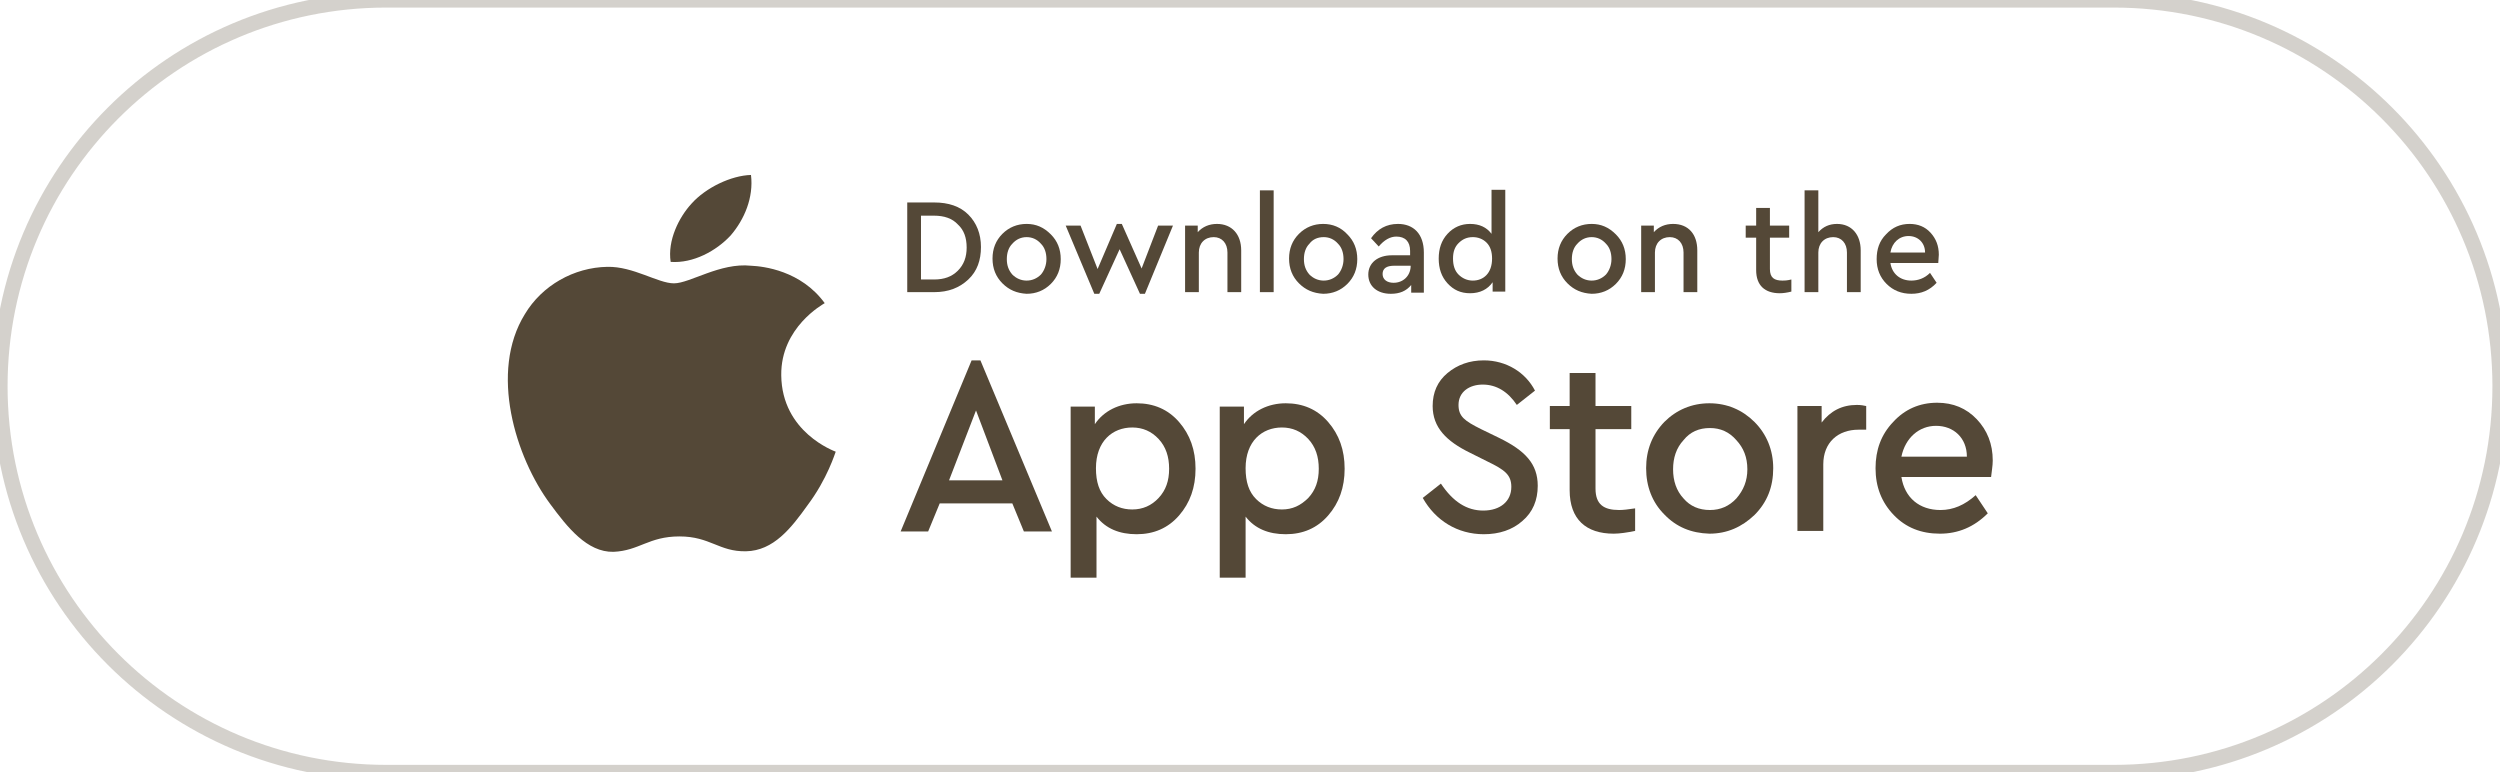 <?xml version="1.0" encoding="utf-8"?>
<svg xmlns="http://www.w3.org/2000/svg" viewBox="31.331 101.403 454.4 140.4" width="454.4px" height="140.4px" fill="#544837">
  <g transform="matrix(1, 0, 0, 1, -41.469, 29.403)">
    <path class="st1" d="M143,72h314c38.8,0,70.2,31.4,70.2,70.2l0,0c0,38.8-31.4,70.2-70.2,70.2H143c-38.8,0-70.2-31.4-70.2-70.2l0,0   C72.8,103.4,104.2,72,143,72z" style="fill: none; stroke: #544837; stroke-opacity: 0.25; stroke-width: 2.754px;"/>
    <path class="st2" d="M237.7,108.8v16.3h4.9c2.6,0,4.6-0.8,6.2-2.3c1.6-1.5,2.3-3.5,2.3-5.9c0-2.4-0.8-4.4-2.3-5.9   c-1.5-1.5-3.6-2.2-6.2-2.2H237.7z M242.6,111.2c1.8,0,3.3,0.5,4.3,1.6c1.1,1,1.6,2.4,1.6,4.2c0,1.7-0.5,3.1-1.6,4.2   c-1.1,1.1-2.5,1.6-4.3,1.6h-2.4v-11.6H242.6z"/>
    <path class="st2" d="M259.4,112.7c-1.7,0-3.2,0.6-4.4,1.8c-1.2,1.2-1.8,2.7-1.8,4.5c0,1.8,0.6,3.3,1.8,4.5c1.2,1.2,2.6,1.8,4.4,1.9   c1.7,0,3.2-0.6,4.4-1.8c1.2-1.2,1.8-2.7,1.8-4.5c0-1.8-0.6-3.3-1.8-4.5C262.5,113.3,261.1,112.7,259.4,112.7z M259.4,115.1   c1,0,1.9,0.4,2.6,1.2c0.7,0.7,1,1.7,1,2.8c0,1.1-0.4,2.1-1,2.8c-0.7,0.7-1.6,1.1-2.6,1.1c-1,0-1.9-0.4-2.6-1.1   c-0.7-0.8-1-1.7-1-2.8c0-1.1,0.3-2.1,1-2.8C257.5,115.5,258.4,115.1,259.4,115.1z"/>
    <path class="st2" d="M280.3,120.8l-3.6-8.1h-0.9l-3.5,8.2l-3.1-7.9h-2.7l5.2,12.4h0.9l3.7-8.1l3.7,8.1h0.9L286,113h-2.7   L280.3,120.8z"/>
    <path class="st2" d="M294,112.7c-1.4,0-2.6,0.5-3.5,1.5V113h-2.3v12.1h2.5v-7.2c0-1.7,1.1-2.8,2.7-2.8c1.5,0,2.5,1.1,2.5,2.8v7.2   h2.5v-7.6C298.4,114.6,296.7,112.7,294,112.7z"/>
    <path class="st2" d="M301.8,106.6v18.5h2.5v-18.5H301.8z"/>
    <path class="st2" d="M313.3,112.7c-1.7,0-3.2,0.6-4.4,1.8c-1.2,1.2-1.8,2.7-1.8,4.5c0,1.8,0.6,3.3,1.8,4.5c1.2,1.2,2.6,1.8,4.4,1.9   c1.7,0,3.2-0.6,4.4-1.8c1.2-1.2,1.8-2.7,1.8-4.5c0-1.8-0.6-3.3-1.8-4.5C316.5,113.3,315,112.7,313.3,112.7z M313.4,115.1   c1,0,1.9,0.4,2.6,1.2c0.7,0.7,1,1.7,1,2.8c0,1.1-0.4,2.1-1,2.8c-0.7,0.7-1.6,1.1-2.6,1.1c-1,0-1.9-0.4-2.6-1.1   c-0.7-0.8-1-1.7-1-2.8c0-1.1,0.3-2.1,1-2.8C311.4,115.5,312.3,115.1,313.4,115.1z"/>
    <path class="st2" d="M326.9,112.7c-2.1,0-3.7,0.9-4.9,2.6l1.4,1.5c1-1.2,2.1-1.8,3.2-1.8c1.6,0,2.5,0.9,2.5,2.6v0.8h-3.3   c-2.6,0-4.3,1.4-4.3,3.5c0,2.1,1.6,3.5,4.1,3.5c1.6,0,2.8-0.5,3.7-1.6v1.4h2.3v-7.3C331.6,114.5,329.7,112.7,326.9,112.7z    M326.1,123.4c-1.2,0-2-0.6-2-1.6c0-1,0.7-1.5,2.1-1.5h3v0.2C329.1,122.2,327.8,123.4,326.1,123.4z"/>
    <path class="st2" d="M343.9,114.5c-0.9-1.2-2.2-1.8-3.9-1.8c-1.6,0-3,0.6-4.1,1.8c-1.1,1.2-1.6,2.7-1.6,4.5c0,1.8,0.5,3.3,1.6,4.5   c1.1,1.2,2.4,1.8,4.1,1.8c1.8,0,3.2-0.7,4.1-2v1.7h2.3v-18.5h-2.5V114.5z M340.5,123c-1,0-1.9-0.4-2.6-1.1c-0.7-0.7-1-1.7-1-2.9   c0-1.2,0.3-2.1,1-2.8c0.7-0.7,1.5-1.1,2.6-1.1c0.9,0,1.8,0.3,2.5,1c0.7,0.7,1,1.7,1,2.9C344,121.7,342.4,123,340.5,123z"/>
    <path class="st2" d="M362.1,112.7c-1.7,0-3.2,0.6-4.4,1.8c-1.2,1.2-1.8,2.7-1.8,4.5c0,1.8,0.6,3.3,1.8,4.5c1.2,1.2,2.6,1.8,4.4,1.9   c1.7,0,3.2-0.6,4.4-1.8c1.2-1.2,1.8-2.7,1.8-4.5c0-1.8-0.6-3.3-1.8-4.5C365.2,113.3,363.8,112.7,362.1,112.7z M362.1,115.1   c1,0,1.9,0.4,2.6,1.2c0.7,0.7,1,1.7,1,2.8c0,1.1-0.4,2.1-1,2.8c-0.7,0.7-1.6,1.1-2.6,1.1c-1,0-1.9-0.4-2.6-1.1   c-0.7-0.8-1-1.7-1-2.8c0-1.1,0.3-2.1,1-2.8C360.2,115.5,361.1,115.1,362.1,115.1z"/>
    <path class="st2" d="M376.9,112.7c-1.4,0-2.6,0.5-3.5,1.5V113h-2.3v12.1h2.5v-7.2c0-1.7,1.1-2.8,2.7-2.8c1.5,0,2.5,1.1,2.5,2.8v7.2   h2.5v-7.6C381.3,114.6,379.7,112.7,376.9,112.7z"/>
    <path class="st2" d="M396.8,123c-1.5,0-2.3-0.5-2.3-2.1v-5.7h3.5V113h-3.5v-3.2H392v3.2h-1.9v2.2h1.9v5.9c0,2.8,1.6,4.2,4.3,4.2   c0.6,0,1.3-0.1,2.1-0.3v-2.2C397.6,123,397.1,123,396.8,123z"/>
    <path class="st2" d="M406.7,112.7c-1.4,0-2.5,0.5-3.4,1.5v-7.6h-2.5v18.5h2.5v-7.2c0-1.7,1.1-2.8,2.7-2.8c1.5,0,2.5,1.1,2.5,2.8   v7.2h2.5v-7.6C411,114.7,409.4,112.7,406.7,112.7z"/>
    <path class="st2" d="M425.2,118.3c0-1.6-0.5-2.9-1.5-4c-1-1.1-2.3-1.6-3.8-1.6c-1.7,0-3.1,0.6-4.3,1.9c-1.2,1.2-1.7,2.7-1.7,4.5   c0,1.8,0.6,3.3,1.8,4.5c1.2,1.2,2.7,1.8,4.5,1.8c1.8,0,3.3-0.6,4.6-2l-1.2-1.8c-1,1-2.2,1.4-3.4,1.4c-2,0-3.5-1.2-3.8-3.2h8.7   C425.1,119.3,425.2,118.8,425.2,118.3z M419.7,114.9c1.7,0,3,1.2,3,3h-6.3C416.7,116.1,418,114.9,419.7,114.9z"/>
    <path class="st2" d="M264,168.6L251,137.5h-1.6l-12.9,31.1h5l2.1-5.1h13.2l2.1,5.1H264z M245.3,159.3l4.9-12.7l4.8,12.7H245.3z"/>
    <path class="st2" d="M279.4,145.3c-3.2,0-6,1.4-7.6,3.8v-3.2h-4.4v31.1h4.7v-11.1c1.7,2.2,4.2,3.2,7.3,3.2c3.1,0,5.7-1.1,7.7-3.4   c2-2.3,3-5.1,3-8.5c0-3.4-1-6.2-3-8.5C285.1,146.4,282.5,145.3,279.4,145.3z M278.6,164.6c-1.8,0-3.4-0.6-4.7-1.9   c-1.3-1.3-1.9-3.1-1.9-5.6c0-4.9,3-7.4,6.6-7.4c1.9,0,3.5,0.7,4.8,2.1c1.3,1.4,1.9,3.2,1.9,5.4c0,2.2-0.6,3.9-1.9,5.3   C282.1,163.9,280.5,164.6,278.6,164.6z"/>
    <path class="st2" d="M306.5,145.3c-3.2,0-6,1.4-7.6,3.8v-3.2h-4.4v31.1h4.7v-11.1c1.7,2.2,4.2,3.2,7.3,3.2c3.1,0,5.7-1.1,7.7-3.4   c2-2.3,3-5.1,3-8.5c0-3.4-1-6.2-3-8.5C312.2,146.4,309.6,145.3,306.5,145.3z M305.8,164.6c-1.8,0-3.4-0.6-4.7-1.9   c-1.3-1.3-1.9-3.1-1.9-5.6c0-4.9,3-7.4,6.6-7.4c1.9,0,3.5,0.7,4.8,2.1c1.3,1.4,1.9,3.2,1.9,5.4c0,2.2-0.6,3.9-1.9,5.3   C309.2,163.9,307.7,164.6,305.8,164.6z"/>
    <path class="st2" d="M342.5,137.5c-2.6,0-4.8,0.8-6.6,2.3c-1.8,1.5-2.7,3.5-2.7,6c0,3.9,2.5,6.4,6.8,8.5l3.2,1.6   c3.1,1.5,4.3,2.4,4.3,4.6c0,2.6-2,4.3-5.1,4.3c-3,0-5.5-1.6-7.7-4.9l-3.3,2.6c2.3,4.1,6.3,6.6,11.1,6.6c2.8,0,5.2-0.8,7-2.4   c1.9-1.6,2.8-3.8,2.8-6.4c0-4-2.3-6.4-7-8.7l-3.3-1.6c-3-1.5-4.1-2.3-4.1-4.4c0-2.4,2-3.7,4.4-3.7c2.5,0,4.6,1.3,6.2,3.7l3.3-2.6   C350.1,139.7,346.6,137.5,342.5,137.5z"/>
    <path class="st2" d="M367.1,164.7c-2.8,0-4.3-1-4.3-3.9V150h6.5v-4.2h-6.5v-6h-4.7v6h-3.6v4.2h3.6v11.1c0,5.3,3,7.9,8,7.9   c1.1,0,2.4-0.2,3.9-0.5v-4.1C368.7,164.6,367.8,164.7,367.1,164.7z"/>
    <path class="st2" d="M383.5,145.3c-3.2,0-6,1.2-8.2,3.4c-2.2,2.3-3.3,5.1-3.3,8.4c0,3.3,1.1,6.2,3.3,8.4c2.2,2.3,4.9,3.4,8.2,3.5   c3.2,0,5.9-1.2,8.2-3.4c2.3-2.3,3.4-5.1,3.4-8.5c0-3.3-1.2-6.2-3.4-8.4C389.5,146.5,386.7,145.3,383.5,145.3z M383.6,149.8   c1.9,0,3.5,0.7,4.8,2.2c1.3,1.4,2,3.1,2,5.3c0,2.1-0.7,3.8-2,5.3c-1.3,1.4-2.9,2.1-4.8,2.1c-2,0-3.6-0.7-4.8-2.1   c-1.3-1.4-1.9-3.2-1.9-5.3c0-2.1,0.6-3.9,1.9-5.3C380,150.5,381.6,149.8,383.6,149.8z"/>
    <path class="st2" d="M410.3,145.6c-2.7,0-4.8,1.1-6.4,3.2v-3h-4.4v22.7h4.7v-12.1c0-4,2.7-6.3,6.4-6.3h1.4v-4.3   C411.6,145.7,411,145.6,410.3,145.6z"/>
    <path class="st2" d="M435,155.7c0-3-1-5.5-2.9-7.5c-1.9-2-4.3-3-7.2-3c-3.2,0-5.9,1.2-8,3.5c-2.2,2.3-3.2,5.1-3.2,8.4   c0,3.4,1.1,6.2,3.3,8.5c2.2,2.3,5,3.4,8.4,3.4c3.3,0,6.2-1.2,8.7-3.7l-2.2-3.3c-2,1.8-4.1,2.7-6.4,2.7c-3.8,0-6.5-2.2-7.1-6h16.3   C434.8,157.7,435,156.7,435,155.7z M424.7,149.4c3.2,0,5.6,2.2,5.6,5.6h-11.9C419.1,151.6,421.6,149.4,424.7,149.4z"/>
    <path class="st2" d="M214.8,140.2c-0.1-8.7,7.6-12.9,7.9-13.1c-4.3-5.9-11.1-6.7-13.4-6.8c-5.6-0.6-11.1,3.2-14,3.2   c-2.9,0-7.4-3.1-12.1-3c-6.1,0.1-11.9,3.4-15,8.6c-6.5,10.5-1.7,26,4.6,34.5c3.1,4.2,6.7,8.8,11.5,8.7c4.7-0.2,6.4-2.8,12-2.8   c5.6,0,7.2,2.8,12.1,2.7c5-0.1,8.2-4.2,11.2-8.4c3.6-4.8,5-9.5,5.1-9.7C224.5,154,214.9,150.6,214.8,140.2z M205.6,114.8   c2.5-2.9,4.2-6.9,3.7-11c-3.6,0.1-8.2,2.3-10.8,5.2c-2.3,2.5-4.4,6.7-3.8,10.6C198.8,119.9,203,117.6,205.6,114.8z"/>
  </g>
</svg>